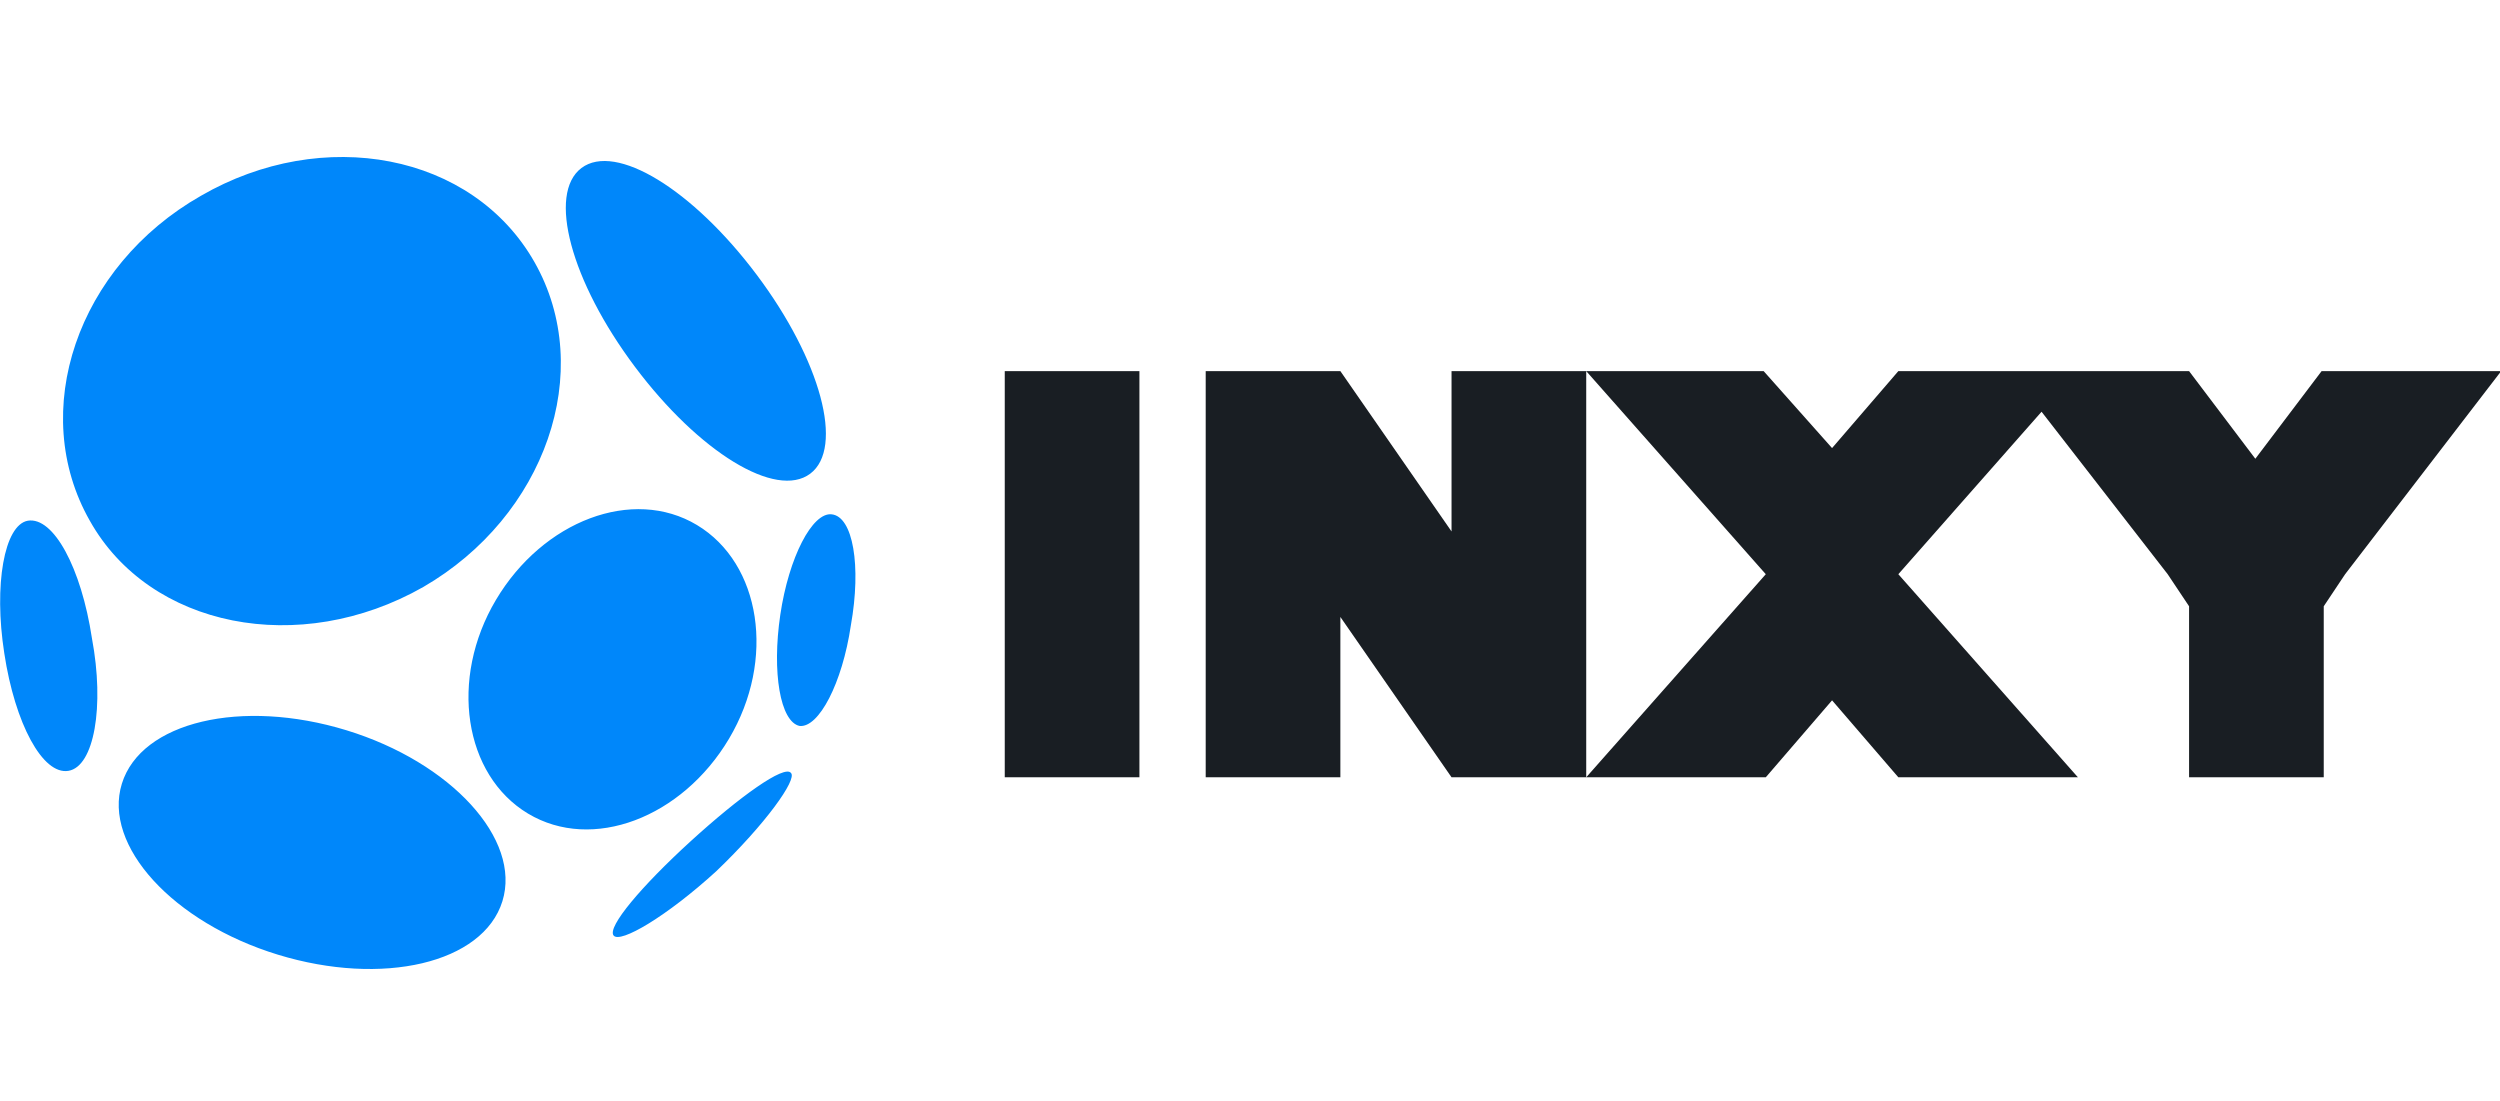 <svg width="143" height="63" viewBox="0 0 143 63" fill="none" xmlns="http://www.w3.org/2000/svg">
<g clip-path="url(#clip0_168_237)">
<g clip-path="url(#clip1_168_237)">
<path fill-rule="evenodd" clip-rule="evenodd" d="M57.472 21.228H65.175V44.461H57.472V21.228ZM83.028 21.228V30.399L76.669 21.228H68.966V44.461H76.669V35.29L83.028 44.461H90.732H101.003L104.794 40.059L108.585 44.461H118.856L108.585 32.845L116.777 23.551L123.992 32.845L125.215 34.679V44.461H132.918V34.679L134.141 32.845L143.067 21.228H132.796L129.005 26.241L125.215 21.228H108.585L104.794 25.63L100.881 21.228H90.609H83.028ZM90.732 21.228L101.003 32.845L90.732 44.461V21.228Z" fill="#191E23"/>
<path fill-rule="evenodd" clip-rule="evenodd" d="M5.137 29.785C8.56 35.9 17.12 37.611 24.212 33.576C31.182 29.541 34.117 21.226 30.571 14.99C27.025 8.753 18.465 7.164 11.495 11.199C4.403 15.234 1.59 23.549 5.137 29.785ZM46.345 27.095C44.388 28.563 39.986 25.873 36.318 20.981C32.65 16.09 31.304 11.077 33.261 9.609C35.217 8.142 39.62 10.832 43.288 15.723C46.956 20.614 48.301 25.628 46.345 27.095ZM48.668 35.777C48.179 39.079 46.834 41.647 45.733 41.524C44.633 41.28 44.144 38.467 44.633 35.166C45.122 31.864 46.467 29.296 47.568 29.419C48.79 29.541 49.28 32.353 48.668 35.777ZM3.914 44.092C2.446 44.337 0.857 41.402 0.245 37.367C-0.366 33.454 0.245 30.03 1.59 29.785C3.058 29.541 4.647 32.476 5.259 36.511C5.993 40.424 5.381 43.848 3.914 44.092ZM28.737 51.551C29.837 48.005 25.802 43.603 19.81 41.769C13.818 39.935 8.071 41.28 6.971 44.826C5.87 48.372 9.905 52.774 15.897 54.608C21.889 56.443 27.636 55.097 28.737 51.551ZM28.37 34.31C31.06 29.785 36.196 27.829 39.864 30.03C43.532 32.231 44.388 37.734 41.698 42.258C39.008 46.782 33.872 48.739 30.204 46.538C26.535 44.337 25.68 38.834 28.37 34.31ZM45.244 44.215C44.877 43.725 42.31 45.56 39.497 48.127C36.685 50.695 34.728 53.019 35.095 53.508C35.462 53.997 38.152 52.407 40.965 49.839C43.777 47.149 45.611 44.581 45.244 44.215Z" fill="#0087FA"/>
</g>
</g>
<defs>
<clipPath id="clip0_168_237">
<rect width="143" height="63" fill="white"/>
</clipPath>
<clipPath id="clip1_168_237">
<rect width="236" height="46.466" fill="white" transform="translate(0 9)"/>
</clipPath>
</defs>
</svg>
